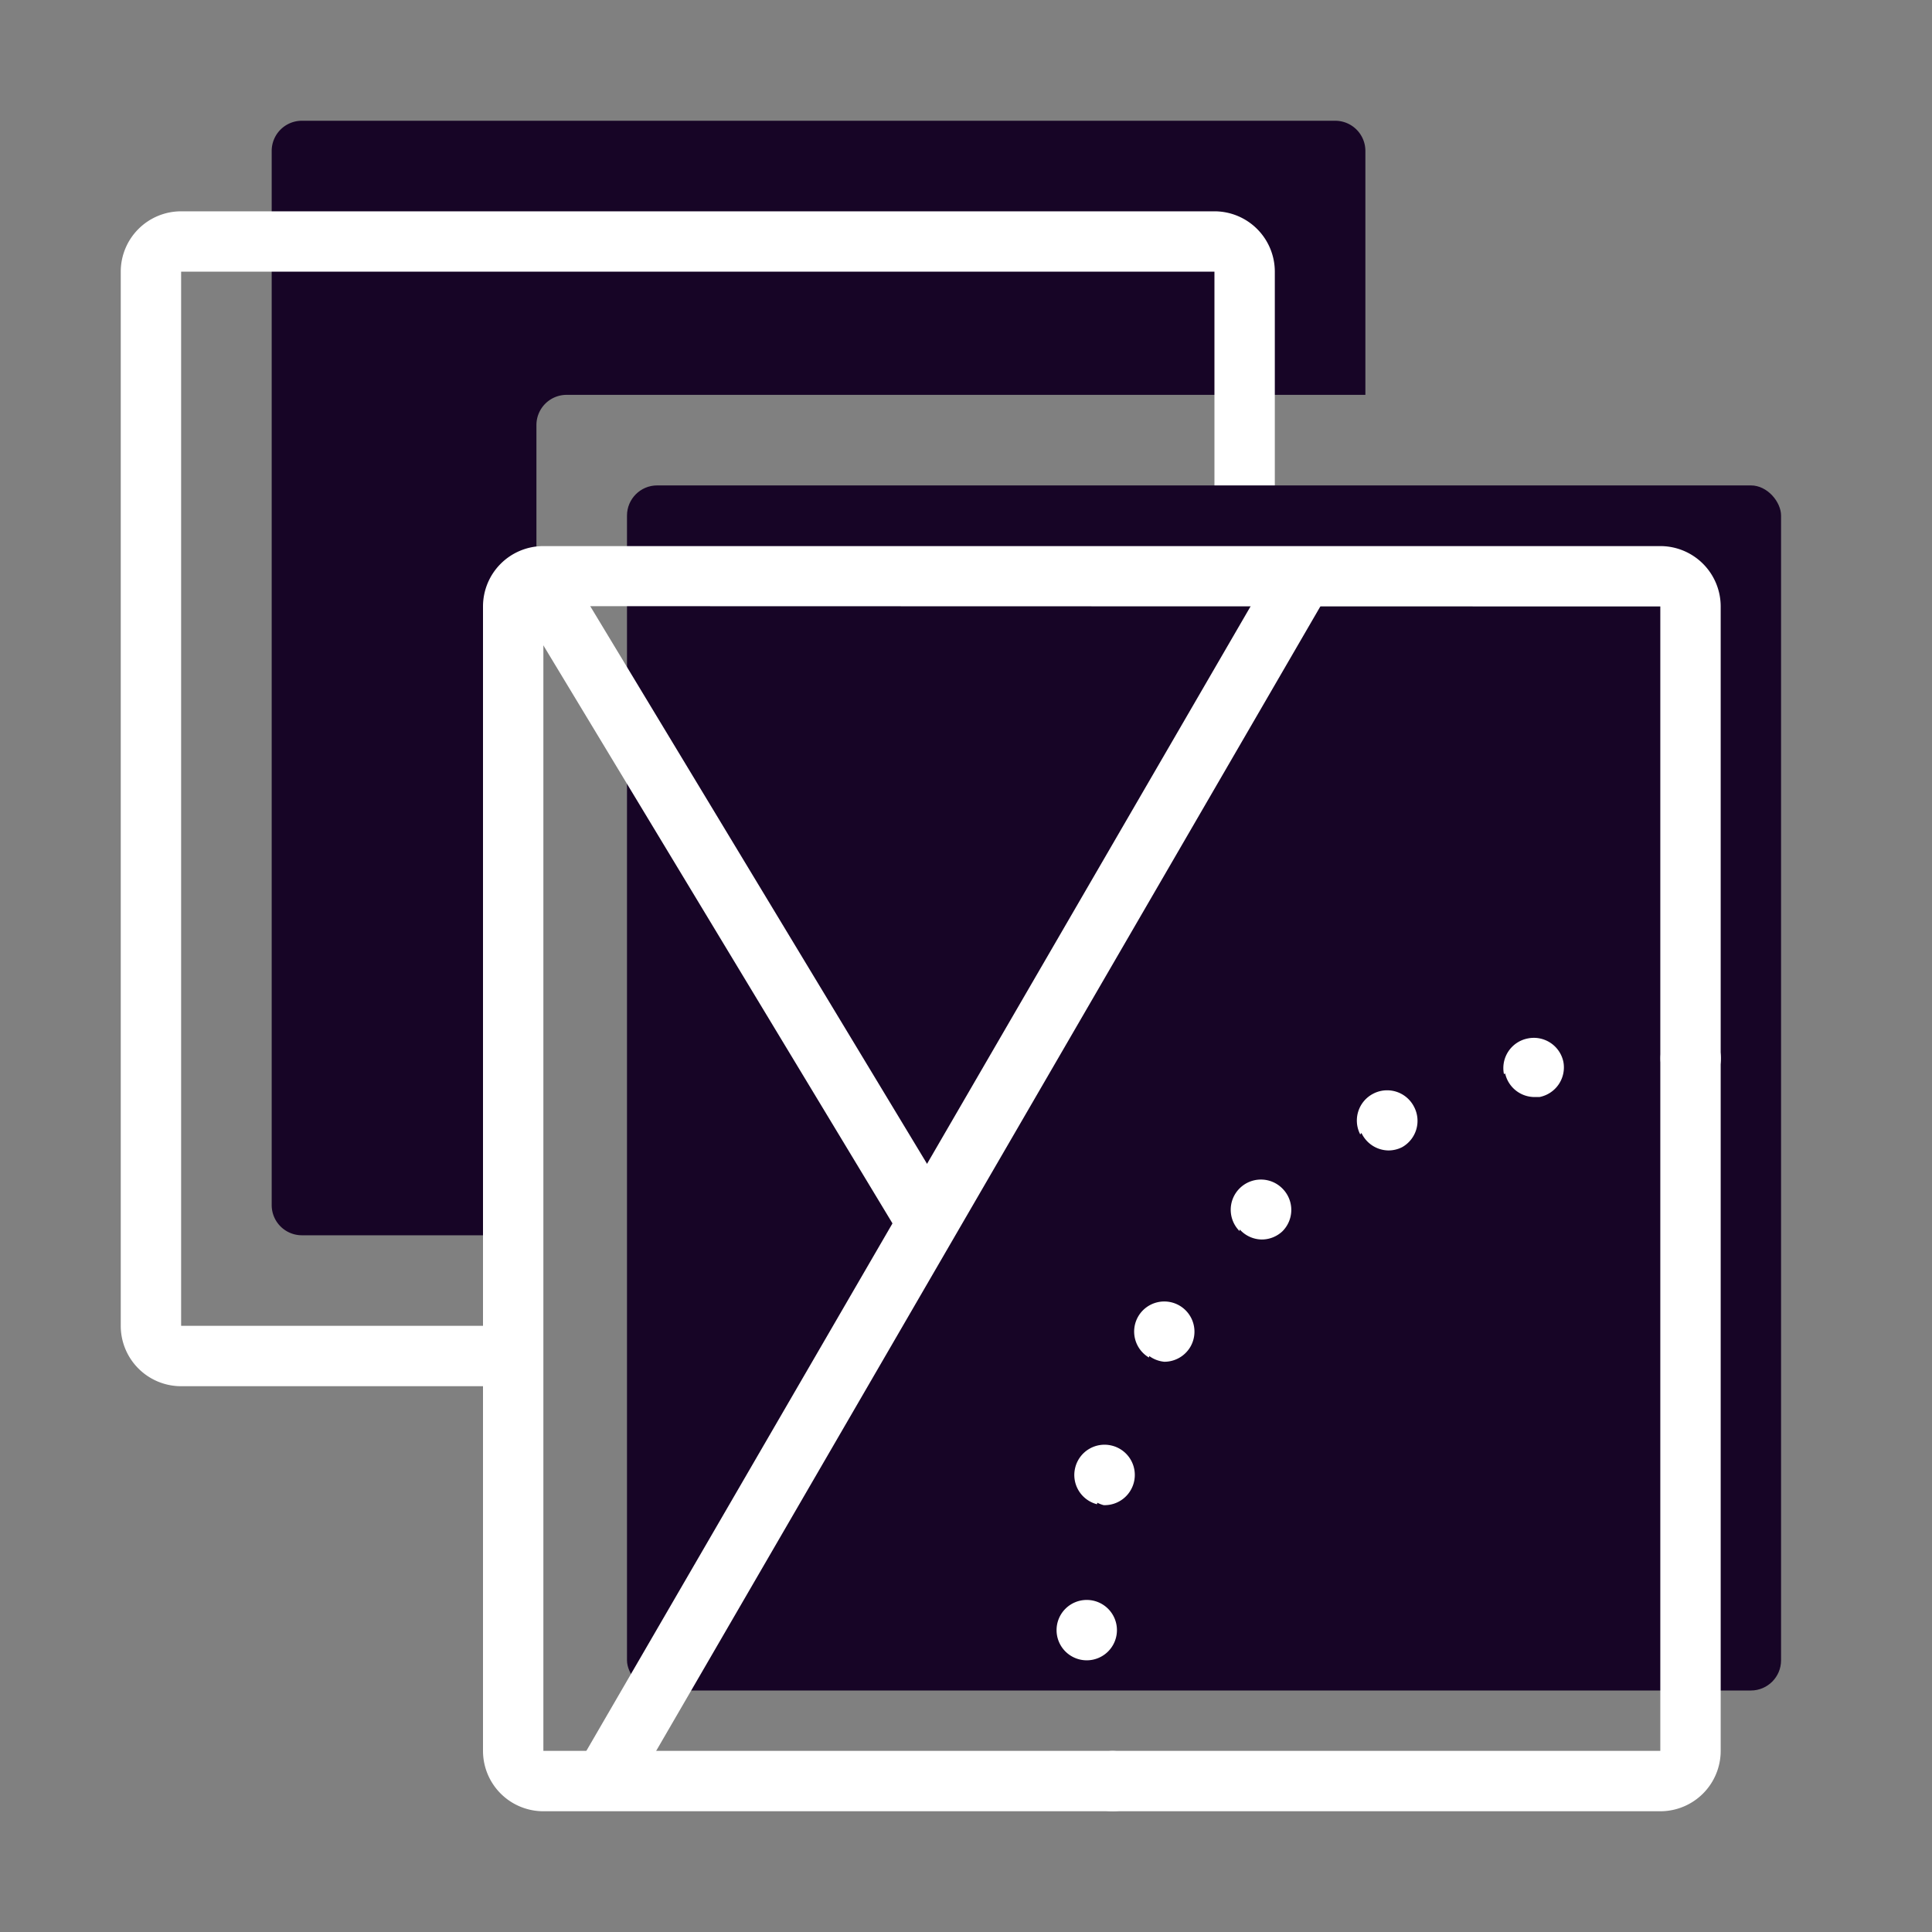 <svg viewBox="0 0 64 64" xmlns="http://www.w3.org/2000/svg"><rect x="0" y="0" width="64" height="64" fill="#808080" stroke="none"/><path d="m17.77 14.08a1 1 0 0 1 1-1h26.46v-8.08a1 1 0 0 0 -1-1h-34.23a1 1 0 0 0 -1 1v34.92a1 1 0 0 0 1 1h7.77z" fill="#170526" fill-rule="evenodd"/><path d="m16 45.92h-10a2 2 0 0 1 -2-2v-34.92a2 2 0 0 1 2-2h34.23a2 2 0 0 1 2 2v10h-2v-10h-34.23v34.92h10z" fill="#fff"/><rect fill="#170526" height="39.92" rx="1" width="38.23" x="20.77" y="16.08"/><g fill="#fff"><path d="m36.83 60a1 1 0 0 1 -.38-.08 1.15 1.15 0 0 1 -.33-.21l-.12-.15a.76.76 0 0 1 -.09-.18.64.64 0 0 1 -.06-.18 1.36 1.36 0 0 1 0-.2 1 1 0 0 1 .08-.38 1 1 0 0 1 .21-.33 1.15 1.15 0 0 1 .33-.21 1 1 0 0 1 1.09.21.93.93 0 0 1 .21.33.84.84 0 0 1 .08.38 1.36 1.36 0 0 1 0 .2.64.64 0 0 1 -.06.18.76.76 0 0 1 -.09.18 1.58 1.58 0 0 1 -.12.15 1 1 0 0 1 -.75.29z"/><path d="m35 54a1 1 0 0 1 1-1 1 1 0 0 1 1 1 1 1 0 0 1 -1 1 1 1 0 0 1 -1-1zm1.34-4.17a1 1 0 0 1 -.72-1.22 1 1 0 0 1 1.22-.72 1 1 0 0 1 .72 1.22 1 1 0 0 1 -1 .75 1.07 1.07 0 0 1 -.21-.08zm1.72-4.86a1 1 0 0 1 -.35-1.37 1 1 0 0 1 1.38-.34 1 1 0 0 1 .34 1.36 1 1 0 0 1 -.86.49 1 1 0 0 1 -.5-.19zm3-4.19a1 1 0 0 1 0-1.41 1 1 0 0 1 1.42 0 1 1 0 0 1 0 1.42 1 1 0 0 1 -.69.27 1 1 0 0 1 -.72-.33zm4-3.2a1 1 0 0 1 .43-1.35 1 1 0 0 1 1.35.43 1 1 0 0 1 -.39 1.34 1 1 0 0 1 -.45.11 1 1 0 0 1 -.9-.58zm4.76-2a1 1 0 0 1 .79-1.18 1 1 0 0 1 1.18.78 1 1 0 0 1 -.79 1.16h-.2a1 1 0 0 1 -.94-.78z"/><path d="m56 36.06a1 1 0 1 1 .71-.29 1.05 1.05 0 0 1 -.71.29z"/><path d="m55 60h-37a2 2 0 0 1 -2-2v-37.91a2 2 0 0 1 2-2h37a2 2 0 0 1 2 2v37.91a2 2 0 0 1 -2 2zm-37-39.92v37.92h37v-37.91z"/><path d="m23.12 17.31h2v24.58h-2z" transform="matrix(.856 -.517 .517 .856 -11.83 16.71)"/><path d="m8.51 38.04h46.15v2h-46.15z" transform="matrix(.502 -.865 .865 .502 -18.04 46.76)"/></g><path d="m0 0h64v64h-64z" fill="none"/></svg>